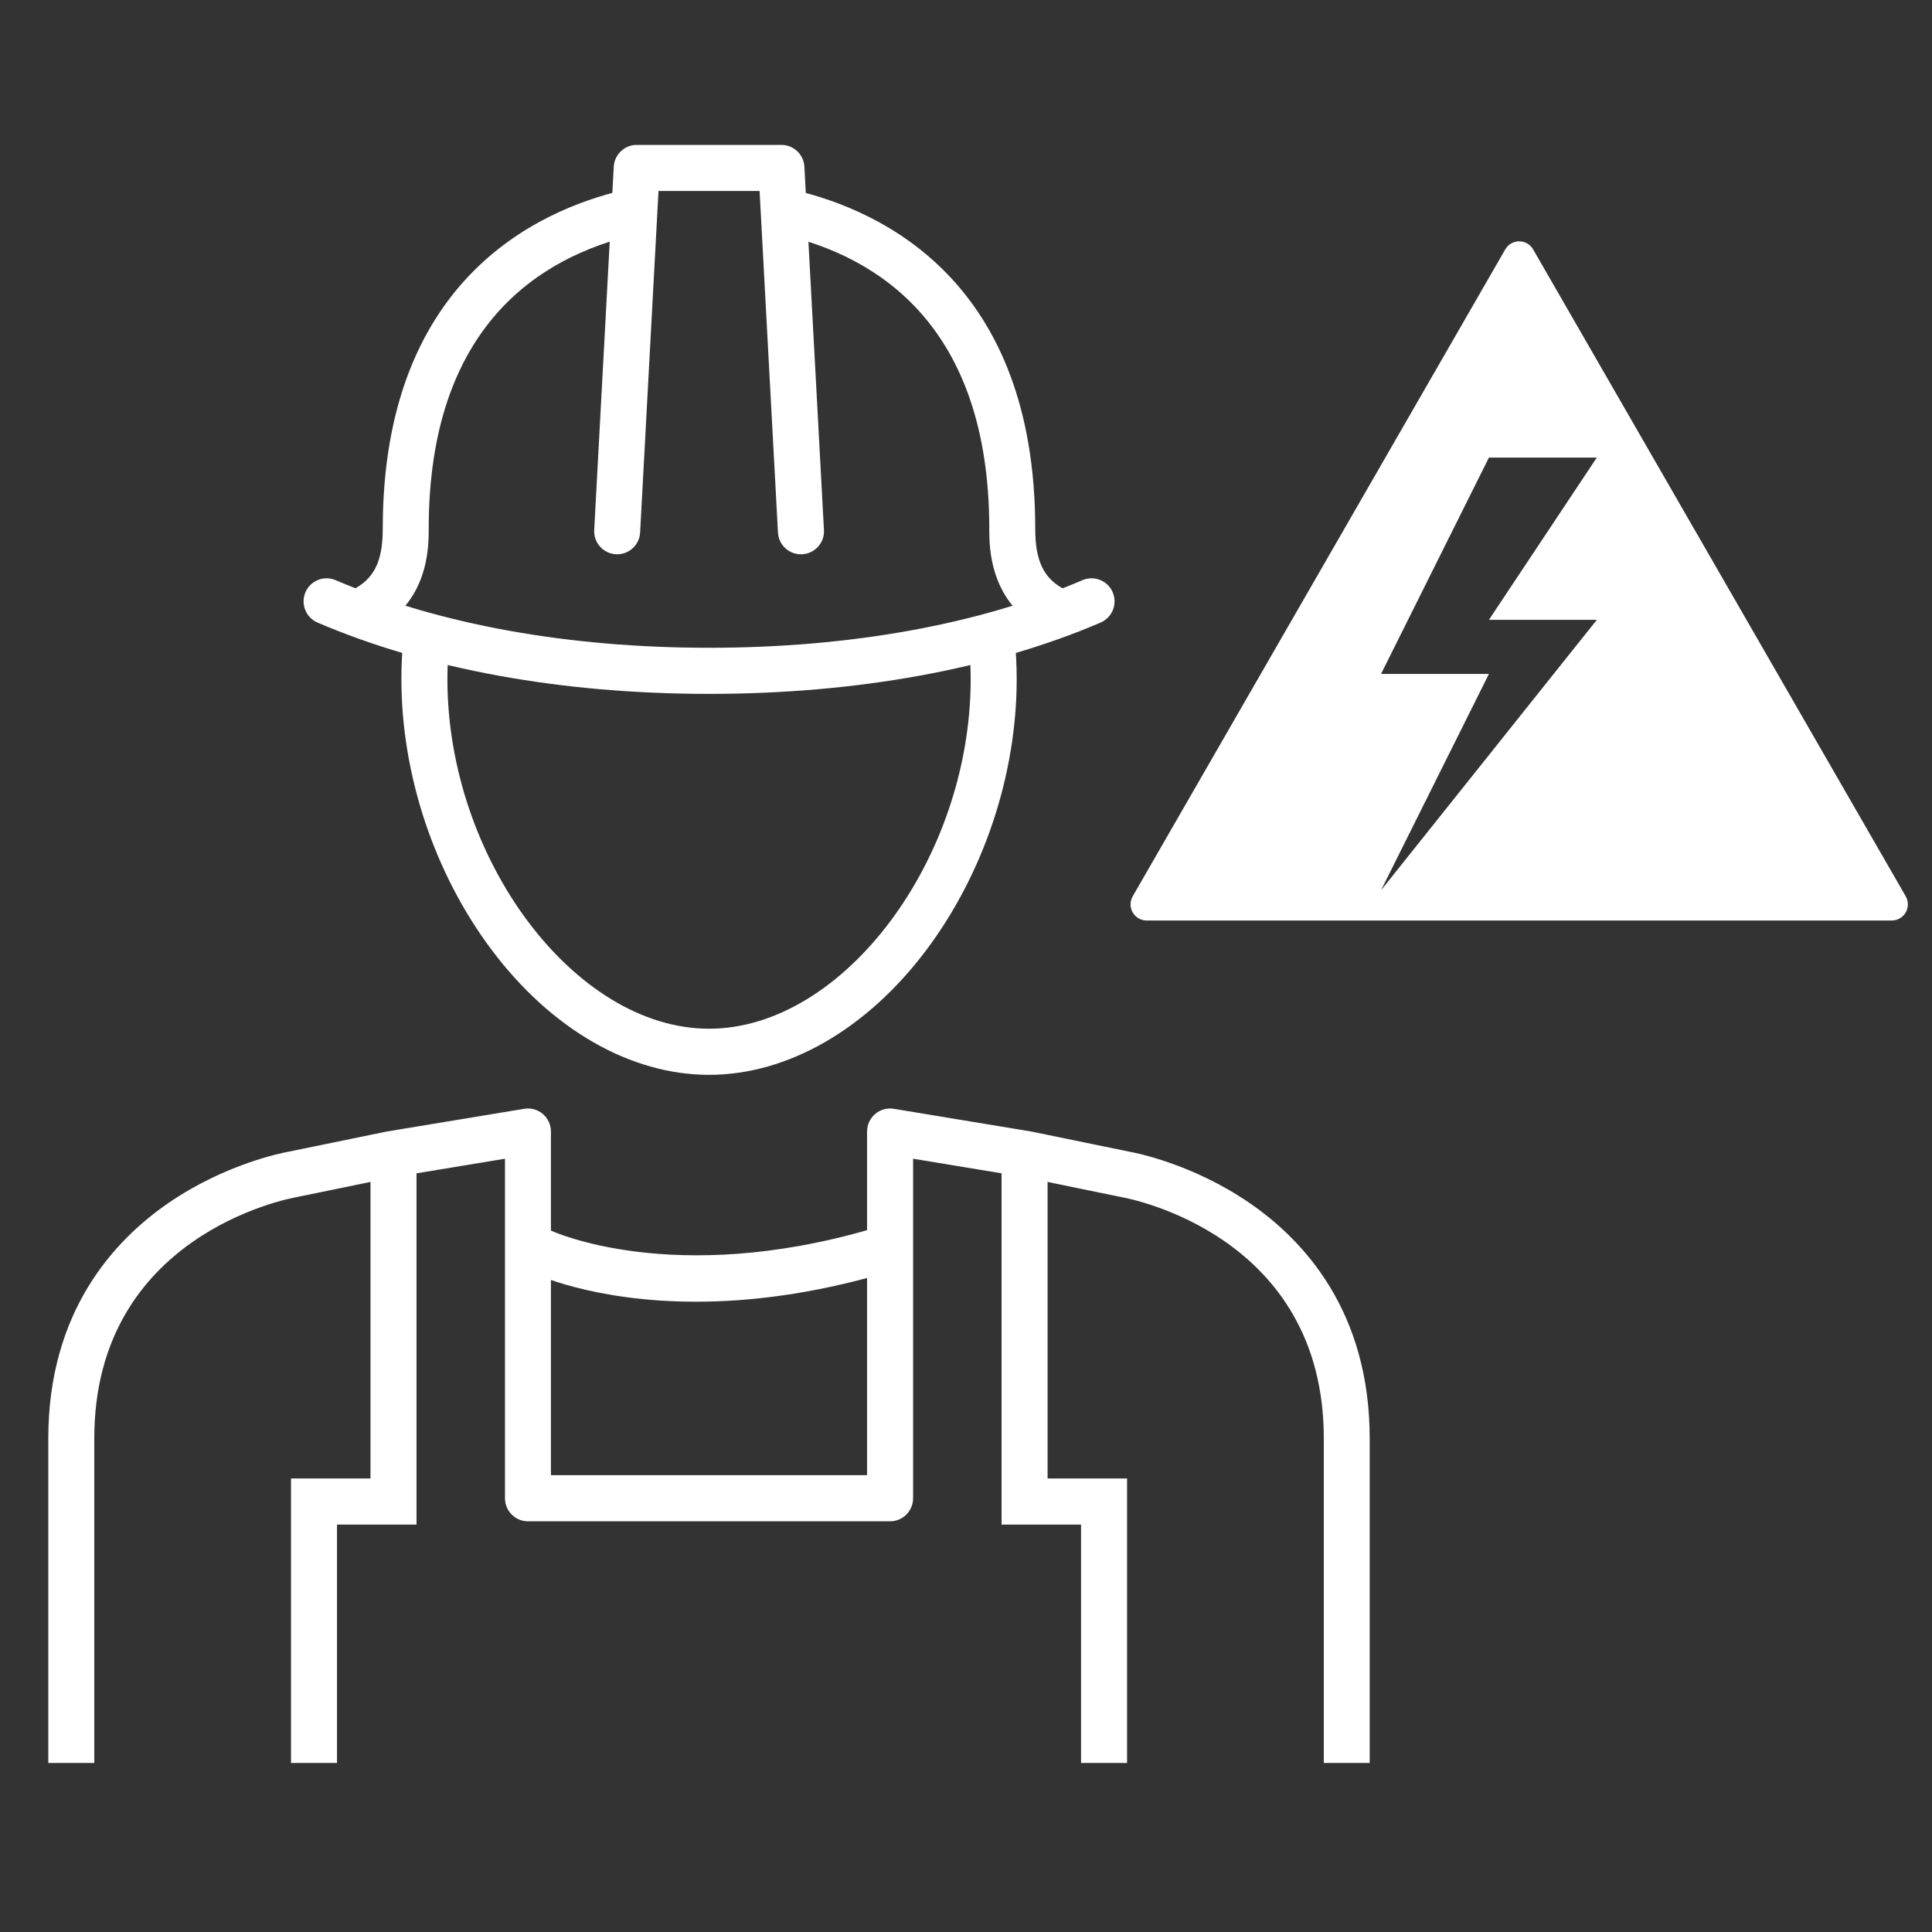 <?xml version="1.0"?>
<svg xmlns="http://www.w3.org/2000/svg" width="80" height="80" viewBox="0 0 80 80" fill="none">
<rect x="0" y="0" width="80" height="80" fill="#333333" stroke="none"/>
<g clip-path="url(#clip0_10013_83269)">
<path d="M28.82 53.901C24.557 53.901 22.116 52.738 21.966 52.666C21.493 52.434 21.298 51.863 21.529 51.389C21.76 50.916 22.329 50.72 22.8 50.949C22.874 50.984 27.853 53.289 36.069 50.891C36.574 50.743 37.103 51.035 37.249 51.541C37.397 52.047 37.106 52.577 36.601 52.724C33.585 53.604 30.97 53.901 28.819 53.901H28.82Z" fill="white"/>
<path d="M13.955 73H12.05V61.221H15.341V47.924H17.247V63.13H13.955V73Z" fill="white"/>
<path d="M46.669 73H44.764V63.13H41.473V47.924H43.378V61.221H46.669V73Z" fill="white"/>
<path d="M14.988 26.25C14.636 26.25 14.296 26.053 14.131 25.712C13.901 25.238 14.098 24.667 14.57 24.436C15.479 23.994 15.849 23.258 15.849 21.896C15.849 11.709 22.122 8.73 25.861 7.86C26.373 7.741 26.885 8.06 27.004 8.575C27.122 9.088 26.804 9.601 26.291 9.72C22.395 10.626 17.752 13.475 17.752 21.896C17.752 22.666 17.752 25.008 15.4 26.153C15.266 26.218 15.124 26.249 14.985 26.249L14.988 26.25Z" fill="white"/>
<path d="M43.73 26.25C43.59 26.25 43.449 26.22 43.315 26.154C40.964 25.009 40.964 22.666 40.964 21.898C40.964 13.475 36.321 10.628 32.425 9.721C31.913 9.603 31.594 9.089 31.712 8.576C31.831 8.063 32.343 7.743 32.855 7.861C36.594 8.731 42.867 11.712 42.867 21.898C42.867 23.259 43.237 23.996 44.145 24.438C44.618 24.668 44.815 25.239 44.585 25.714C44.42 26.053 44.08 26.252 43.728 26.252L43.73 26.25Z" fill="white"/>
<path d="M33.164 22.952C32.66 22.952 32.241 22.558 32.214 22.049L31.453 7.909H27.267L26.506 22.049C26.477 22.575 26.029 22.979 25.504 22.95C24.979 22.921 24.576 22.472 24.605 21.946L25.414 6.903C25.442 6.397 25.86 6 26.366 6H32.357C32.863 6 33.281 6.397 33.308 6.903L34.118 21.946C34.147 22.472 33.744 22.921 33.219 22.95C33.201 22.95 33.184 22.95 33.167 22.95L33.164 22.952Z" fill="white"/>
<path d="M29.359 44.507C26.102 44.507 22.82 42.618 20.353 39.325C17.981 36.161 16.621 32.075 16.621 28.119C16.621 27.553 16.648 26.992 16.703 26.452C16.756 25.927 17.224 25.546 17.747 25.598C18.271 25.651 18.651 26.12 18.599 26.644C18.551 27.121 18.526 27.619 18.526 28.119C18.526 35.56 23.792 42.597 29.36 42.597C34.929 42.597 40.194 35.562 40.194 28.119C40.194 27.597 40.167 27.074 40.113 26.565C40.058 26.04 40.437 25.57 40.959 25.515C41.483 25.459 41.951 25.84 42.006 26.363C42.067 26.939 42.099 27.53 42.099 28.119C42.099 32.075 40.738 36.159 38.367 39.325C35.9 42.618 32.617 44.507 29.36 44.507H29.359Z" fill="white"/>
<path d="M29.361 28.732C23.256 28.732 17.649 27.711 13.148 25.779C12.665 25.572 12.441 25.011 12.647 24.525C12.854 24.041 13.414 23.816 13.898 24.023C18.166 25.854 23.512 26.823 29.36 26.823C35.207 26.823 40.556 25.854 44.824 24.023C45.307 23.816 45.868 24.041 46.075 24.525C46.281 25.009 46.057 25.57 45.574 25.779C41.073 27.711 35.466 28.732 29.364 28.732H29.361Z" fill="white"/>
<path d="M56.721 73H54.816V59.561C54.816 51.146 46.783 49.631 46.442 49.571C46.433 49.569 46.423 49.568 46.414 49.565C46.414 49.565 43.343 48.937 42.358 48.731L37.81 47.98V62.038C37.81 62.566 37.384 62.994 36.857 62.994H21.863C21.337 62.994 20.91 62.566 20.91 62.038V47.98L16.362 48.731C15.376 48.935 12.306 49.565 12.306 49.565C12.296 49.566 12.286 49.569 12.277 49.571C11.937 49.63 3.904 51.146 3.904 59.561V73H2V59.561C2 54.311 4.719 51.355 6.998 49.798C9.35 48.192 11.691 47.735 11.936 47.692C12.143 47.65 15.065 47.051 15.995 46.858C16.008 46.855 16.021 46.854 16.033 46.851L21.707 45.913C21.983 45.868 22.265 45.946 22.478 46.127C22.69 46.309 22.813 46.575 22.813 46.855V61.084H35.903V46.855C35.903 46.575 36.026 46.309 36.239 46.127C36.451 45.946 36.733 45.868 37.009 45.913L42.684 46.851C42.697 46.852 42.71 46.855 42.721 46.858C43.65 47.051 46.571 47.648 46.78 47.692C47.023 47.735 49.366 48.192 51.719 49.798C53.999 51.354 56.716 54.311 56.716 59.561V73H56.721Z" fill="white"/>
<path d="M78.912 37.114L63.483 10.326C63.365 10.119 63.145 9.993 62.907 9.993C62.668 9.993 62.448 10.12 62.33 10.326L46.903 37.114C46.784 37.322 46.784 37.575 46.903 37.783C47.022 37.989 47.241 38.116 47.48 38.116H78.335C78.573 38.116 78.793 37.989 78.912 37.783C79.03 37.575 79.03 37.322 78.912 37.114ZM66.121 25.667L57.186 36.864L61.653 27.906H57.186L61.653 18.948H66.12L61.653 25.666H66.12L66.121 25.667Z" fill="white"/>
</g>
<defs>
<clipPath id="clip0_10013_83269">
<rect width="77" height="67" fill="white" transform="translate(2 6)"/>
</clipPath>
</defs>
</svg>
